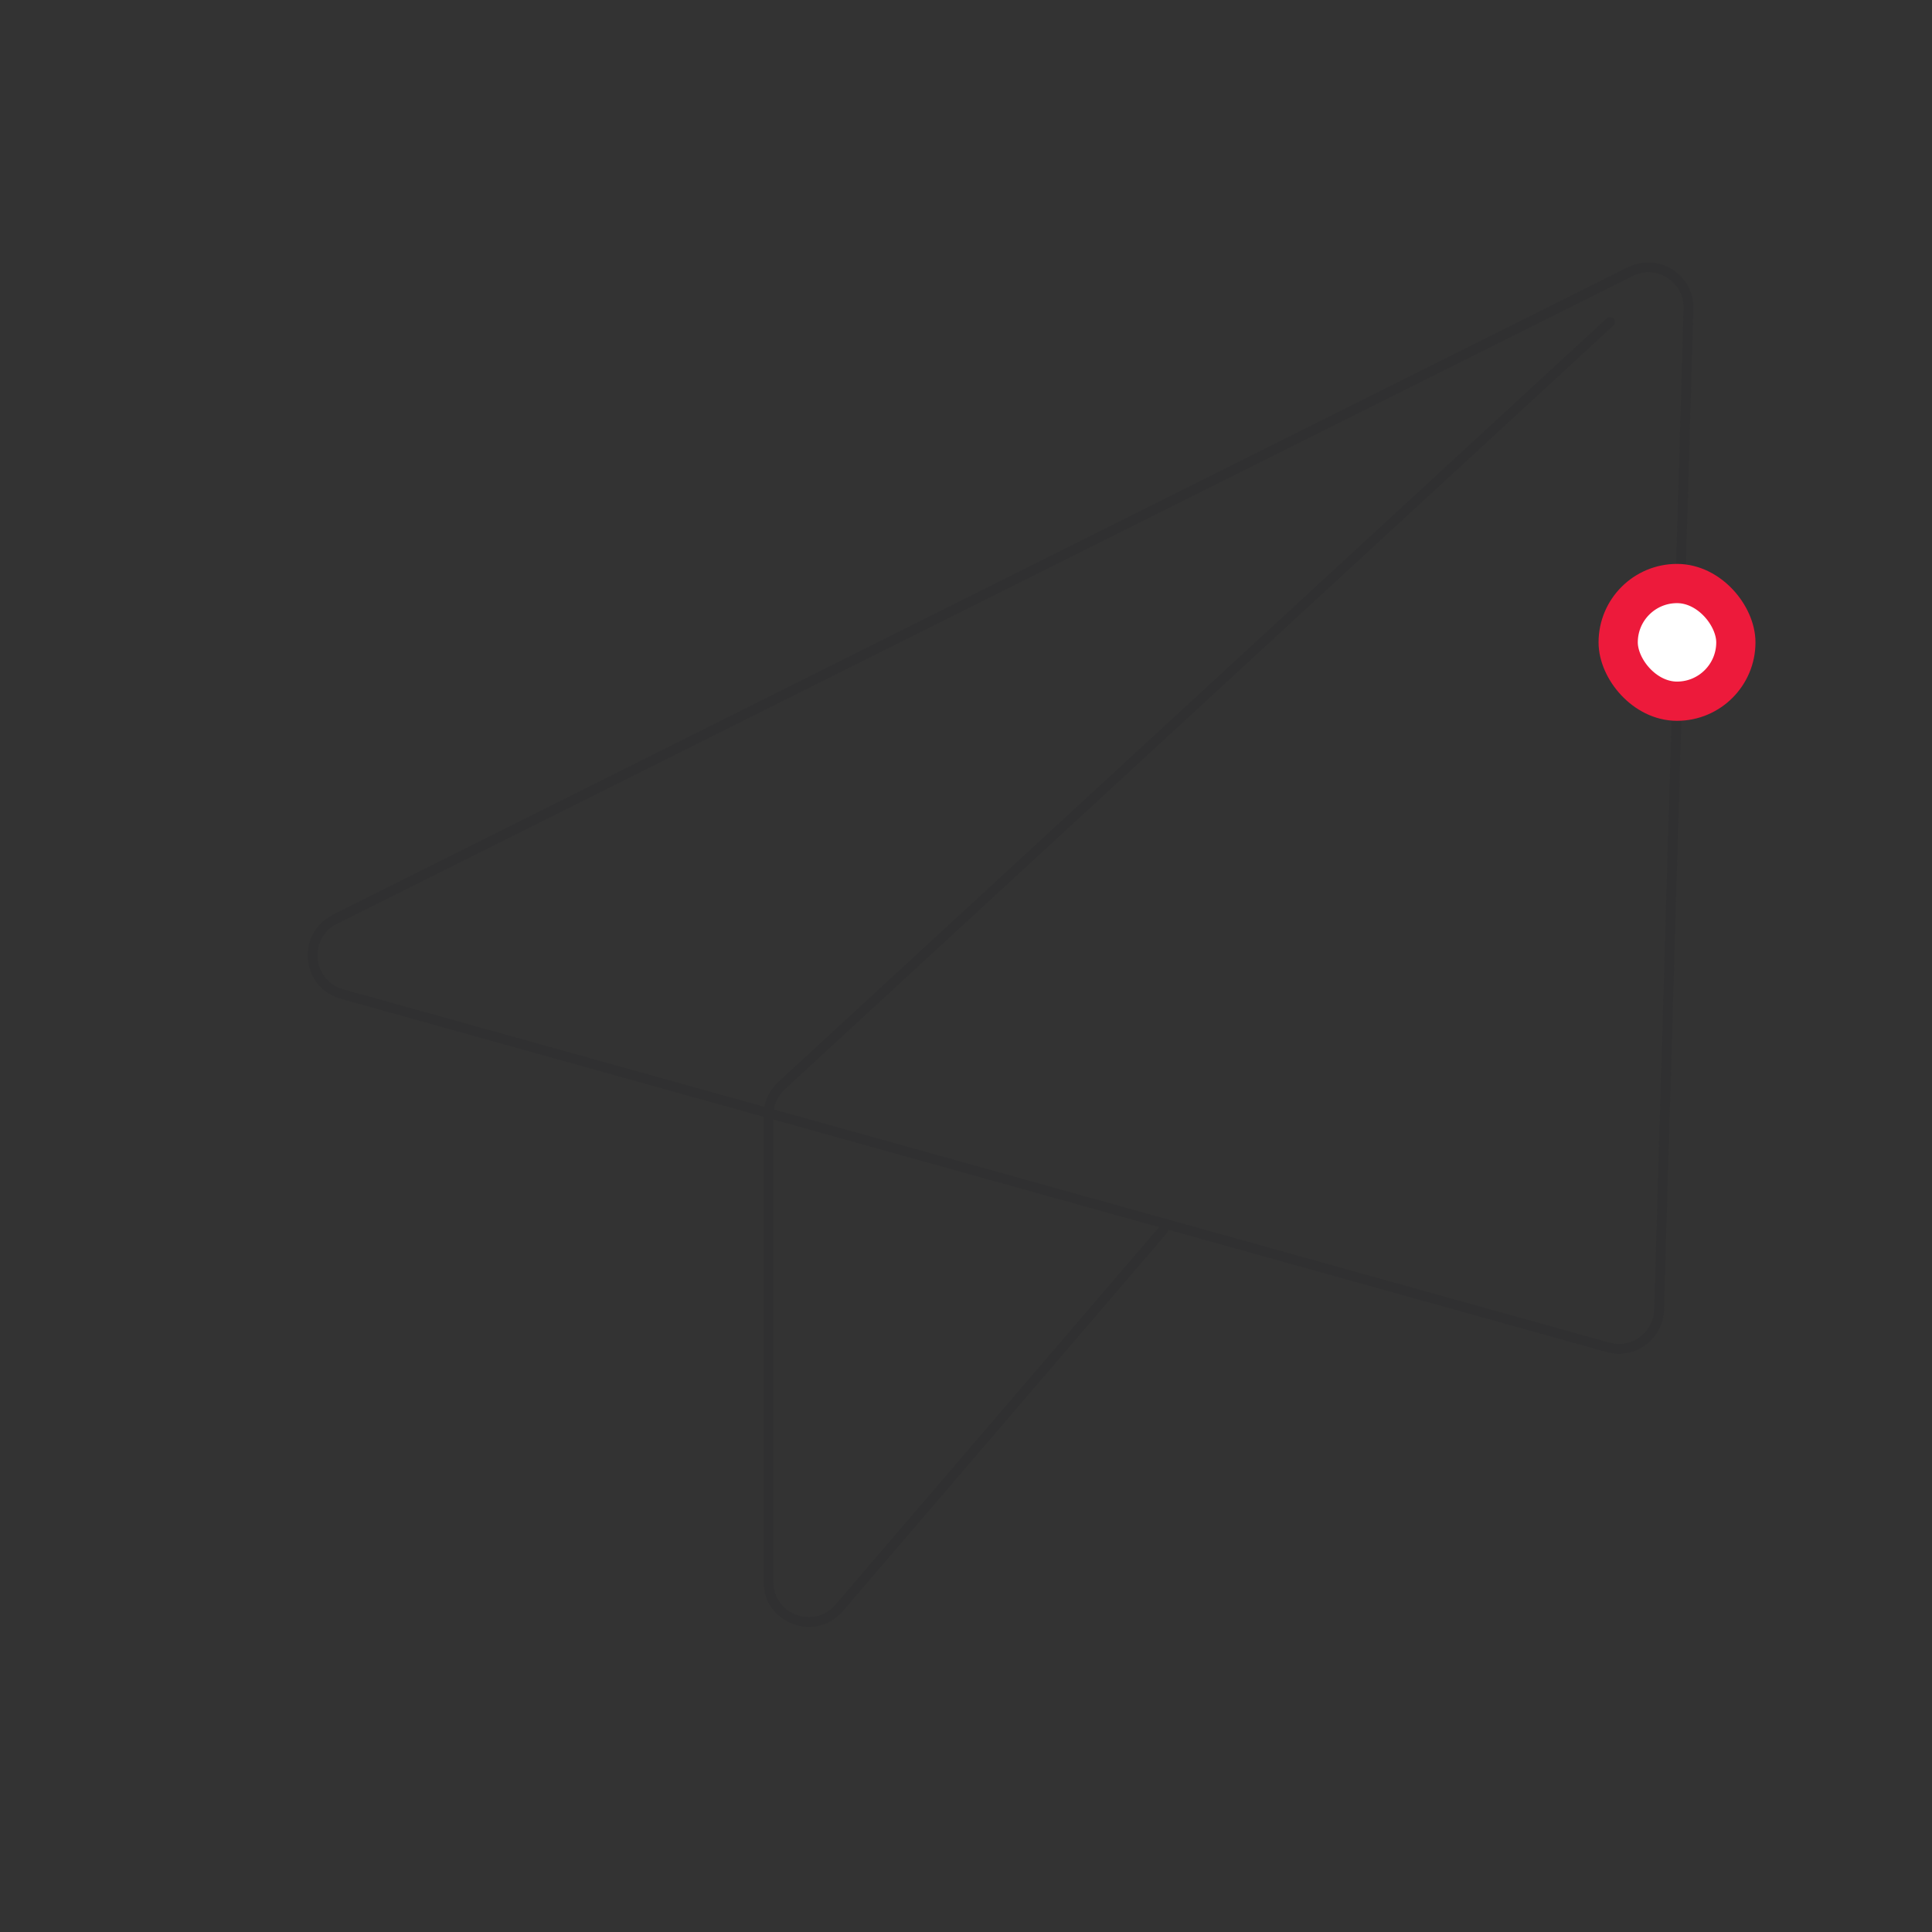 <svg width="394" height="394" viewBox="0 0 394 394" fill="none" xmlns="http://www.w3.org/2000/svg">
<rect x="0" y="0" width="394" height="394" fill="#333333" stroke="none"/>
<path opacity="0.1" d="M328.334 65.667L159.35 221.426C157.664 222.98 156.705 225.168 156.705 227.461V322.561C156.705 330.182 166.186 333.689 171.145 327.903L237.295 250.727M68.297 187.476L332.471 55.39C338.023 52.614 344.529 56.768 344.346 62.973L338.342 267.107C338.186 272.437 333.068 276.205 327.931 274.772L69.762 202.724C62.528 200.706 61.58 190.835 68.297 187.476Z" stroke="#15181F" stroke-width="2" stroke-linecap="round"/>
<rect x="330" y="119" width="24" height="24" rx="12" fill="white"/>
<rect x="330" y="119" width="24" height="24" rx="12" stroke="#ED1A3B" stroke-width="8"/>
</svg>
